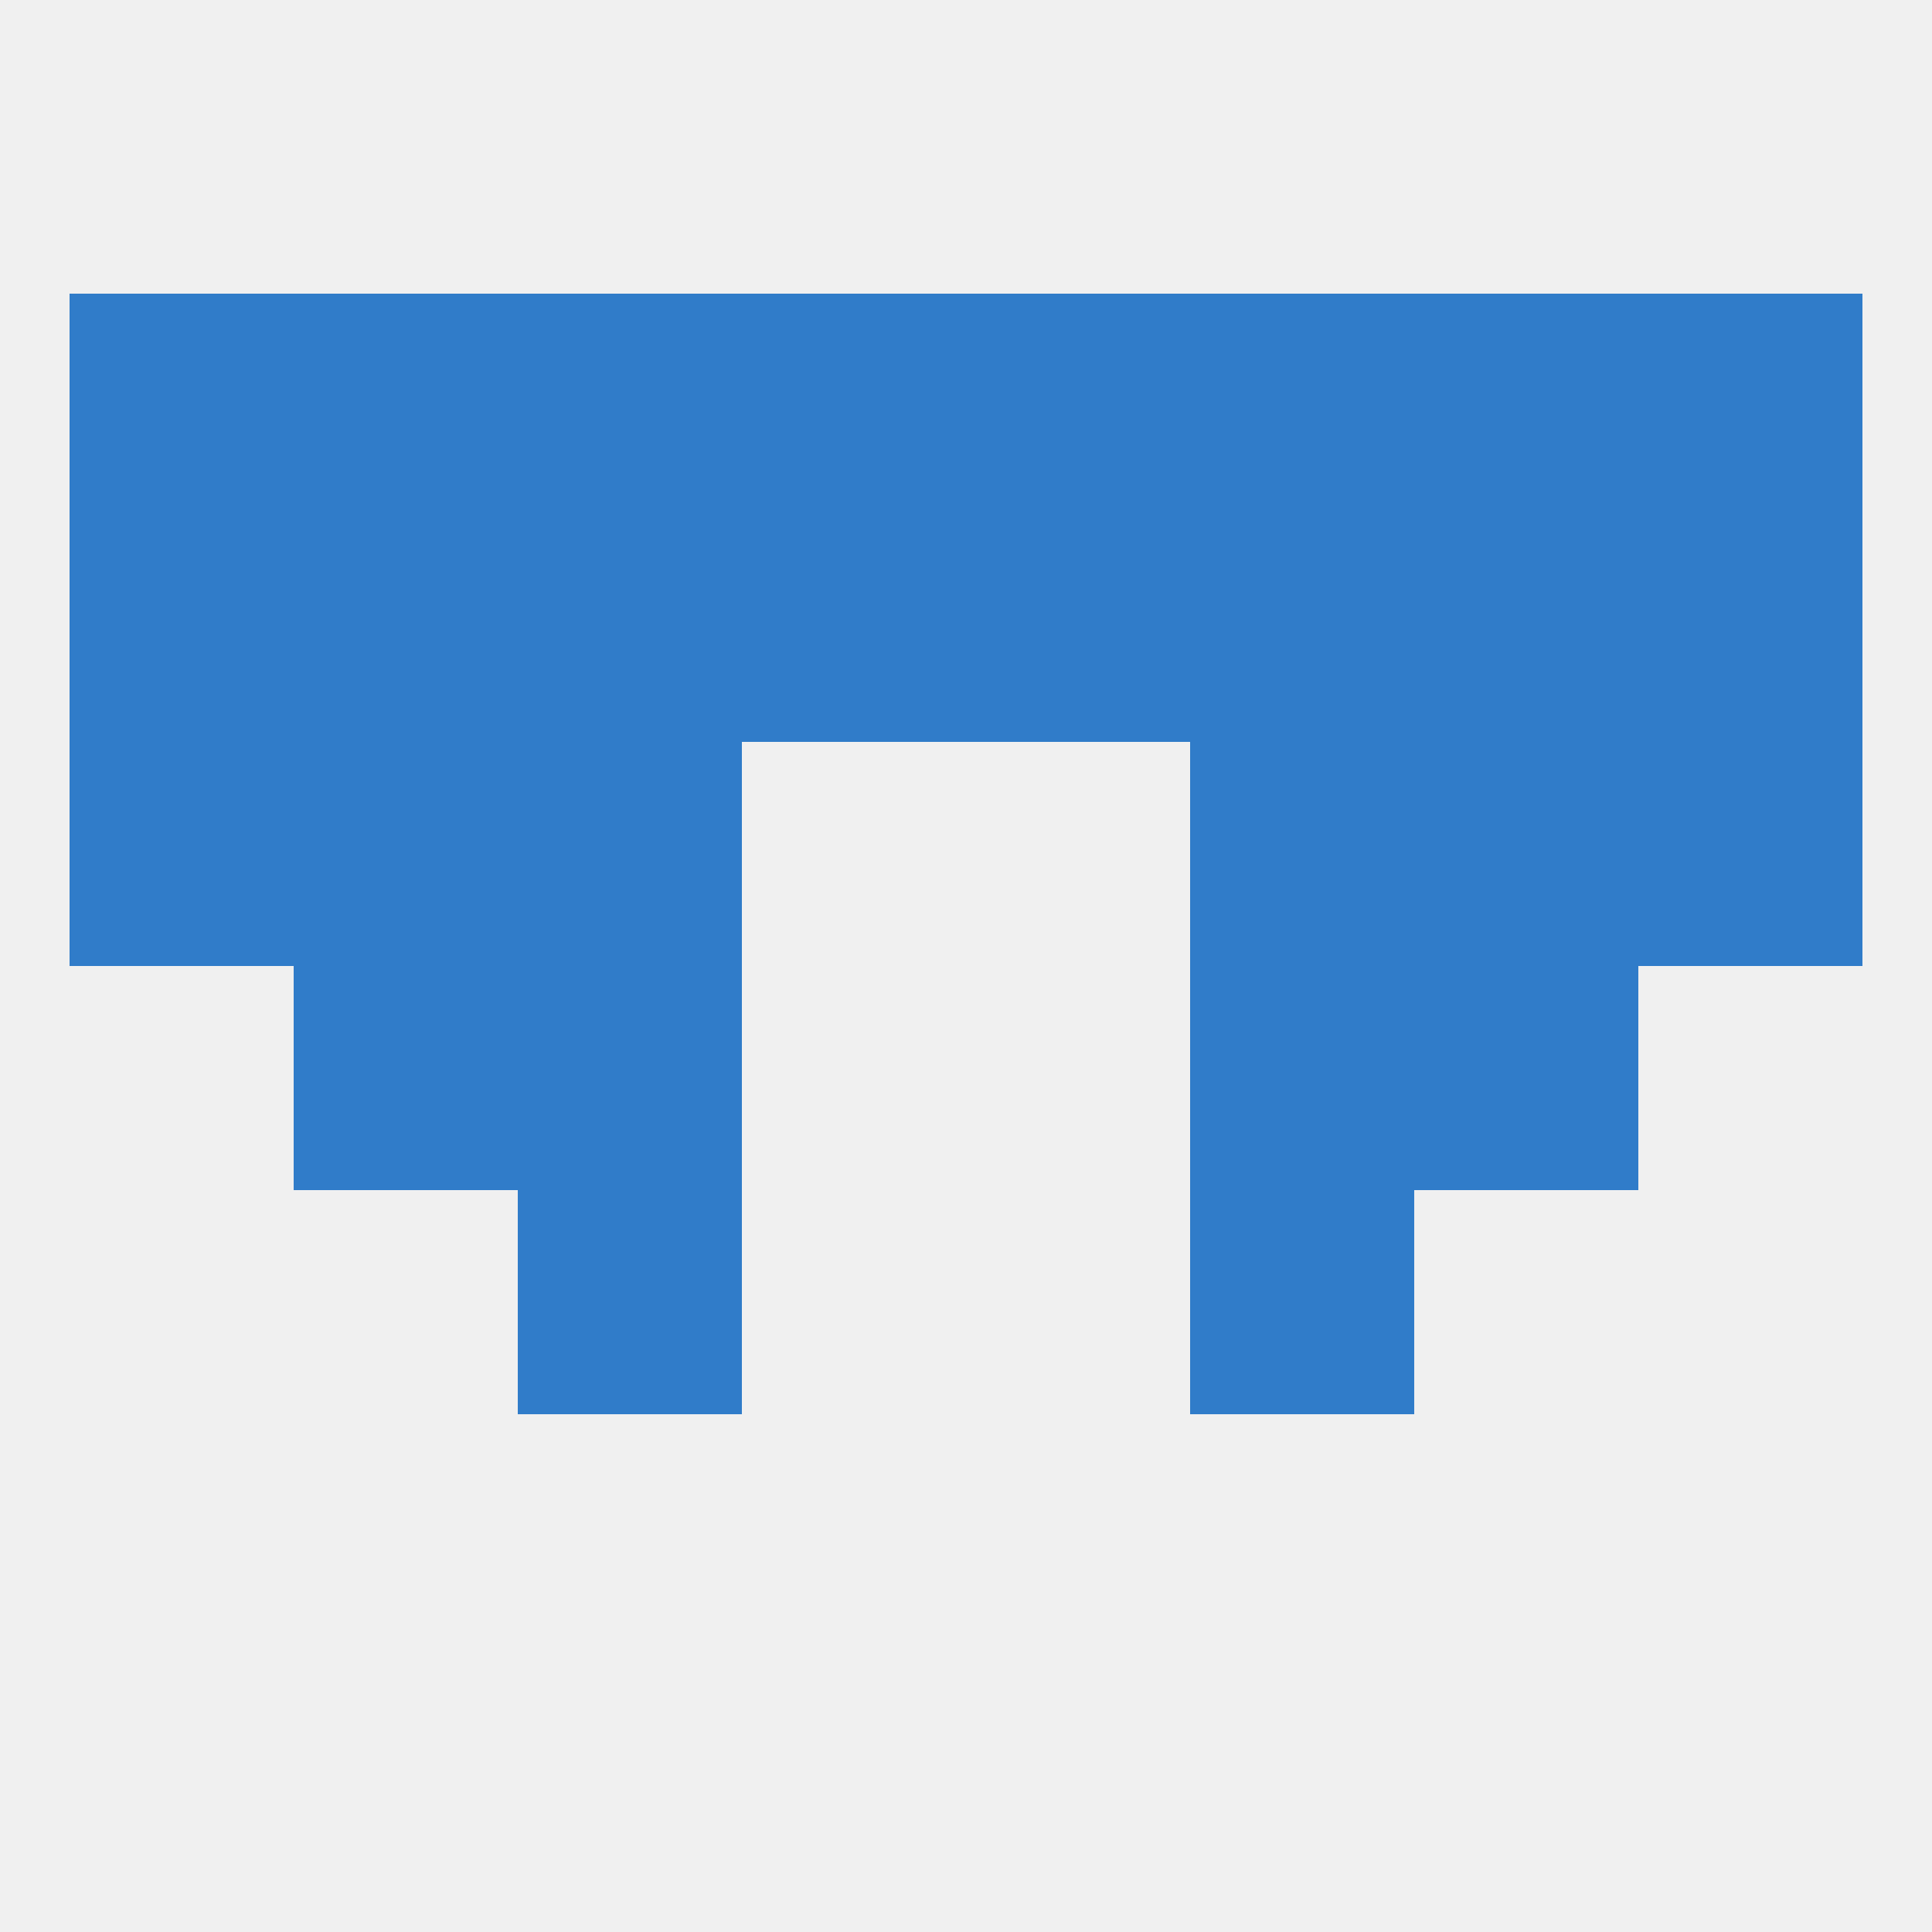 
<!--   <?xml version="1.0"?> -->
<svg version="1.1" baseprofile="full" xmlns="http://www.w3.org/2000/svg" xmlns:xlink="http://www.w3.org/1999/xlink" xmlns:ev="http://www.w3.org/2001/xml-events" width="250" height="250" viewBox="0 0 250 250" >
	<rect width="100%" height="100%" fill="rgba(240,240,240,255)"/>

	<rect x="67" y="96" width="29" height="29" fill="rgba(48,124,201,255)"/>
	<rect x="154" y="96" width="29" height="29" fill="rgba(48,124,201,255)"/>
	<rect x="9" y="96" width="29" height="29" fill="rgba(48,124,201,255)"/>
	<rect x="212" y="96" width="29" height="29" fill="rgba(48,124,201,255)"/>
	<rect x="38" y="96" width="29" height="29" fill="rgba(48,124,201,255)"/>
	<rect x="183" y="96" width="29" height="29" fill="rgba(48,124,201,255)"/>
	<rect x="154" y="125" width="29" height="29" fill="rgba(48,124,201,255)"/>
	<rect x="38" y="125" width="29" height="29" fill="rgba(48,124,201,255)"/>
	<rect x="183" y="125" width="29" height="29" fill="rgba(48,124,201,255)"/>
	<rect x="67" y="125" width="29" height="29" fill="rgba(48,124,201,255)"/>
	<rect x="67" y="154" width="29" height="29" fill="rgba(48,124,201,255)"/>
	<rect x="154" y="154" width="29" height="29" fill="rgba(48,124,201,255)"/>
	<rect x="183" y="67" width="29" height="29" fill="rgba(48,124,201,255)"/>
	<rect x="154" y="67" width="29" height="29" fill="rgba(48,124,201,255)"/>
	<rect x="96" y="67" width="29" height="29" fill="rgba(48,124,201,255)"/>
	<rect x="125" y="67" width="29" height="29" fill="rgba(48,124,201,255)"/>
	<rect x="38" y="67" width="29" height="29" fill="rgba(48,124,201,255)"/>
	<rect x="67" y="67" width="29" height="29" fill="rgba(48,124,201,255)"/>
	<rect x="9" y="67" width="29" height="29" fill="rgba(48,124,201,255)"/>
	<rect x="212" y="67" width="29" height="29" fill="rgba(48,124,201,255)"/>
	<rect x="125" y="38" width="29" height="29" fill="rgba(48,124,201,255)"/>
	<rect x="67" y="38" width="29" height="29" fill="rgba(48,124,201,255)"/>
	<rect x="154" y="38" width="29" height="29" fill="rgba(48,124,201,255)"/>
	<rect x="38" y="38" width="29" height="29" fill="rgba(48,124,201,255)"/>
	<rect x="183" y="38" width="29" height="29" fill="rgba(48,124,201,255)"/>
	<rect x="9" y="38" width="29" height="29" fill="rgba(48,124,201,255)"/>
	<rect x="212" y="38" width="29" height="29" fill="rgba(48,124,201,255)"/>
	<rect x="96" y="38" width="29" height="29" fill="rgba(48,124,201,255)"/>
</svg>